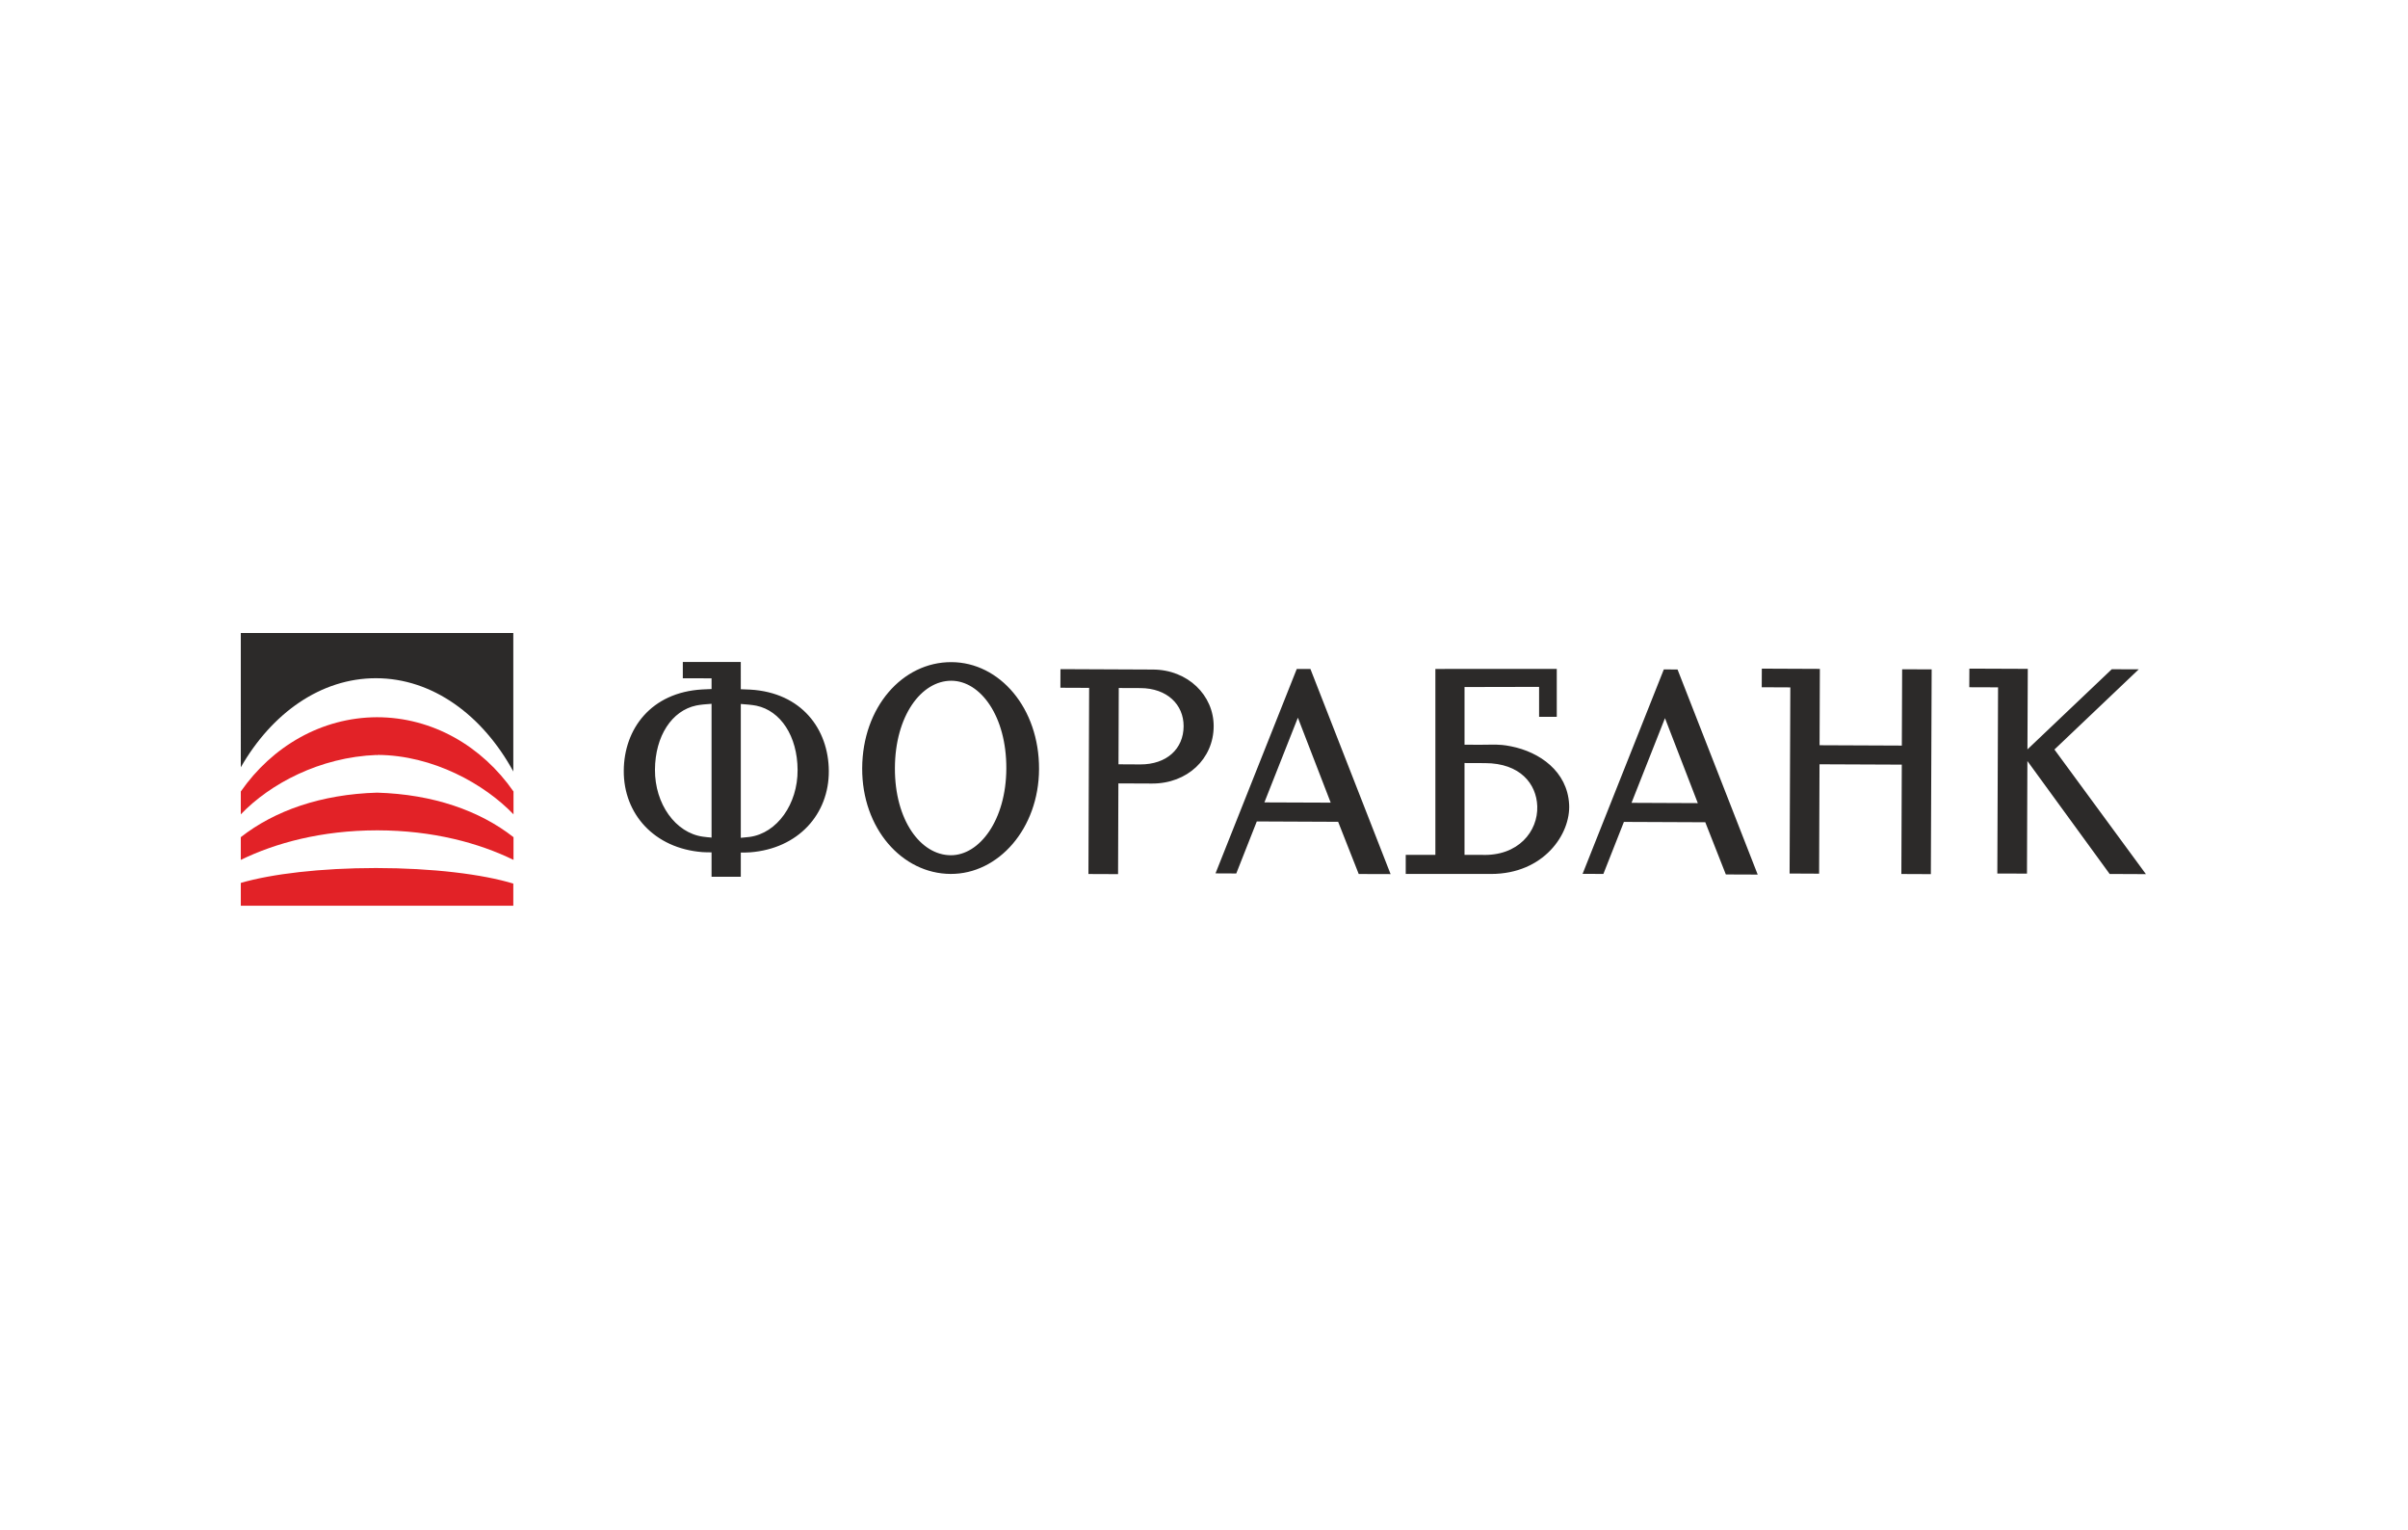 <?xml version="1.0" encoding="utf-8"?>
<!-- Generator: Adobe Illustrator 16.0.0, SVG Export Plug-In . SVG Version: 6.00 Build 0)  -->
<!DOCTYPE svg PUBLIC "-//W3C//DTD SVG 1.1//EN" "http://www.w3.org/Graphics/SVG/1.1/DTD/svg11.dtd">
<svg version="1.1" id="Layer_1" xmlns="http://www.w3.org/2000/svg" xmlns:xlink="http://www.w3.org/1999/xlink" x="0px" y="0px"
	 width="200px" height="127px" viewBox="0 0 200 127" enable-background="new 0 0 200 127" xml:space="preserve">
<g>
	<path fill="#2C2A29" d="M160.37,72.582l0.067-17.001l-2.452-0.01l-0.026,6.337l-6.832-0.029l0.024-6.339l-4.821-0.021l-0.007,1.546
		l2.374,0.011l-0.06,15.456l2.451,0.012l0.034-9.083l6.833,0.029l-0.035,9.082L160.37,72.582L160.37,72.582z M61.528,54.966h-4.816
		v1.353l2.387,0.005v0.888c-0.278,0.011-0.581,0.023-0.771,0.035c-4.25,0.241-6.5,3.268-6.52,6.745
		c-0.023,3.59,2.533,6.451,6.535,6.762c0.214,0.016,0.51,0.018,0.756,0.018v2.026h2.429V70.79c0.251,0,0.556-0.001,0.777-0.019
		c4-0.309,6.555-3.17,6.533-6.76c-0.021-3.479-2.27-6.505-6.52-6.75c-0.196-0.006-0.507-0.023-0.791-0.032V54.966L61.528,54.966z
		 M59.099,58.438v11.108c-0.225-0.016-0.492-0.043-0.716-0.075c-2.281-0.312-4-2.727-3.984-5.56
		c0.016-2.809,1.411-4.908,3.426-5.331C58.116,58.518,58.678,58.461,59.099,58.438L59.099,58.438z M61.528,69.566V58.453
		c0.421,0.025,0.997,0.082,1.293,0.143c2.015,0.422,3.41,2.524,3.424,5.333c0.017,2.831-1.701,5.248-3.981,5.562
		C62.034,69.521,61.756,69.549,61.528,69.566L61.528,69.566z M129.3,59.52v-3.977h-7.662v-0.002l-2.421,0.004v15.437h-2.462v1.585
		h7.085c4.386,0,6.625-3.326,6.486-5.78c-0.151-2.747-2.454-4.347-4.818-4.816c-0.29-0.059-0.527-0.094-0.748-0.115
		c-0.725-0.065-0.965,0.005-3.122-0.022v-4.788l6.193-0.013v0.251v2.236H129.3L129.3,59.52z M123.033,70.981h-1.396v-7.624
		l1.714,0.007c2.907,0.009,4.262,1.719,4.328,3.576C127.755,69.019,126.1,71.119,123.033,70.981L123.033,70.981z M95.756,55.594
		l-7.678-0.034l-0.005,1.545l2.387,0.01l-0.058,15.457l2.461,0.01l0.027-7.534l2.792,0.012c2.939,0.012,5.111-2.063,5.122-4.751
		C100.814,57.732,98.656,55.604,95.756,55.594L95.756,55.594z M94.698,63.472l-1.8-0.01l0.022-6.335l1.802,0.007
		c2.204,0.009,3.591,1.363,3.585,3.166C98.3,62.18,96.9,63.481,94.698,63.472L94.698,63.472z M178.233,72.582l-7.599-10.347
		l7.003-6.659l-2.24-0.008l-7.005,6.657l0.029-6.688l-4.852-0.019l-0.008,1.546l2.39,0.008l-0.06,15.46l2.462,0.007l0.035-9.349
		l6.833,9.379L178.233,72.582L178.233,72.582z M145.988,72.618l-6.657-17.029l-1.14-0.005l-6.747,16.975l1.727,0.006l1.705-4.32
		l6.759,0.029l1.707,4.334L145.988,72.618L145.988,72.618z M141.014,66.686l-5.506-0.024l2.779-7.032L141.014,66.686L141.014,66.686
		z M115.497,72.579l-6.657-17.03l-1.135-0.004l-6.749,16.974l1.724,0.008l1.705-4.321l6.757,0.03l1.709,4.335L115.497,72.579
		L115.497,72.579z M110.523,66.646l-5.507-0.021l2.781-7.033L110.523,66.646L110.523,66.646z M86.299,63.859
		c0.02-5.064-3.271-8.864-7.273-8.88c-4.077-0.02-7.397,3.753-7.416,8.814c-0.021,4.986,3.306,8.754,7.348,8.772
		C82.924,72.582,86.279,68.802,86.299,63.859L86.299,63.859z M83.582,63.807c-0.013,4.29-2.231,7.219-4.618,7.206
		c-2.499-0.011-4.654-2.916-4.636-7.243c0.016-4.328,2.195-7.255,4.691-7.246C81.444,56.535,83.599,59.479,83.582,63.807z"/>
	<path fill="#E22227" d="M42.649,73.371c-2.567-0.783-6.731-1.296-11.427-1.296c-4.576,0-8.645,0.485-11.222,1.235v1.896h22.633
		v-1.841L42.649,73.371z"/>
	<path fill="#E22227" d="M31.352,62.682c4.608,0.02,8.887,2.42,11.298,4.935v-1.897c-2.606-3.75-6.72-6.167-11.348-6.167l0,0
		c-4.608,0.02-8.701,2.433-11.302,6.166v1.897c2.41-2.515,6.546-4.755,11.302-4.931l-0.001,0.003c-0.004,0.004,0,0.013,0.006,0.016
		h0.003l0.007,0.005c0.009,0.008,0.028,0.008,0.032-0.01c0.006-0.005,0.008-0.01,0.003-0.014v-0.001h-0.003h-0.004h0.007
		L31.352,62.682L31.352,62.682z"/>
	<path fill="#E22227" d="M31.302,68.951l0.024-0.006h0.004l0.021,0.006v-0.006c4.603,0.006,8.426,1.053,11.292,2.45l0.007,0.017
		v-1.899c-2.806-2.202-6.684-3.562-11.324-3.697c-4.642,0.132-8.519,1.493-11.327,3.697v1.898l0.008-0.016
		c2.868-1.397,6.686-2.444,11.293-2.45L31.302,68.951L31.302,68.951z"/>
	<path fill="#2C2A29" d="M42.649,64.083c-2.567-4.708-6.731-7.769-11.427-7.769c-4.576,0-8.645,2.901-11.222,7.397V52.558h22.633
		v11.525H42.649z"/>
</g>
</svg>
